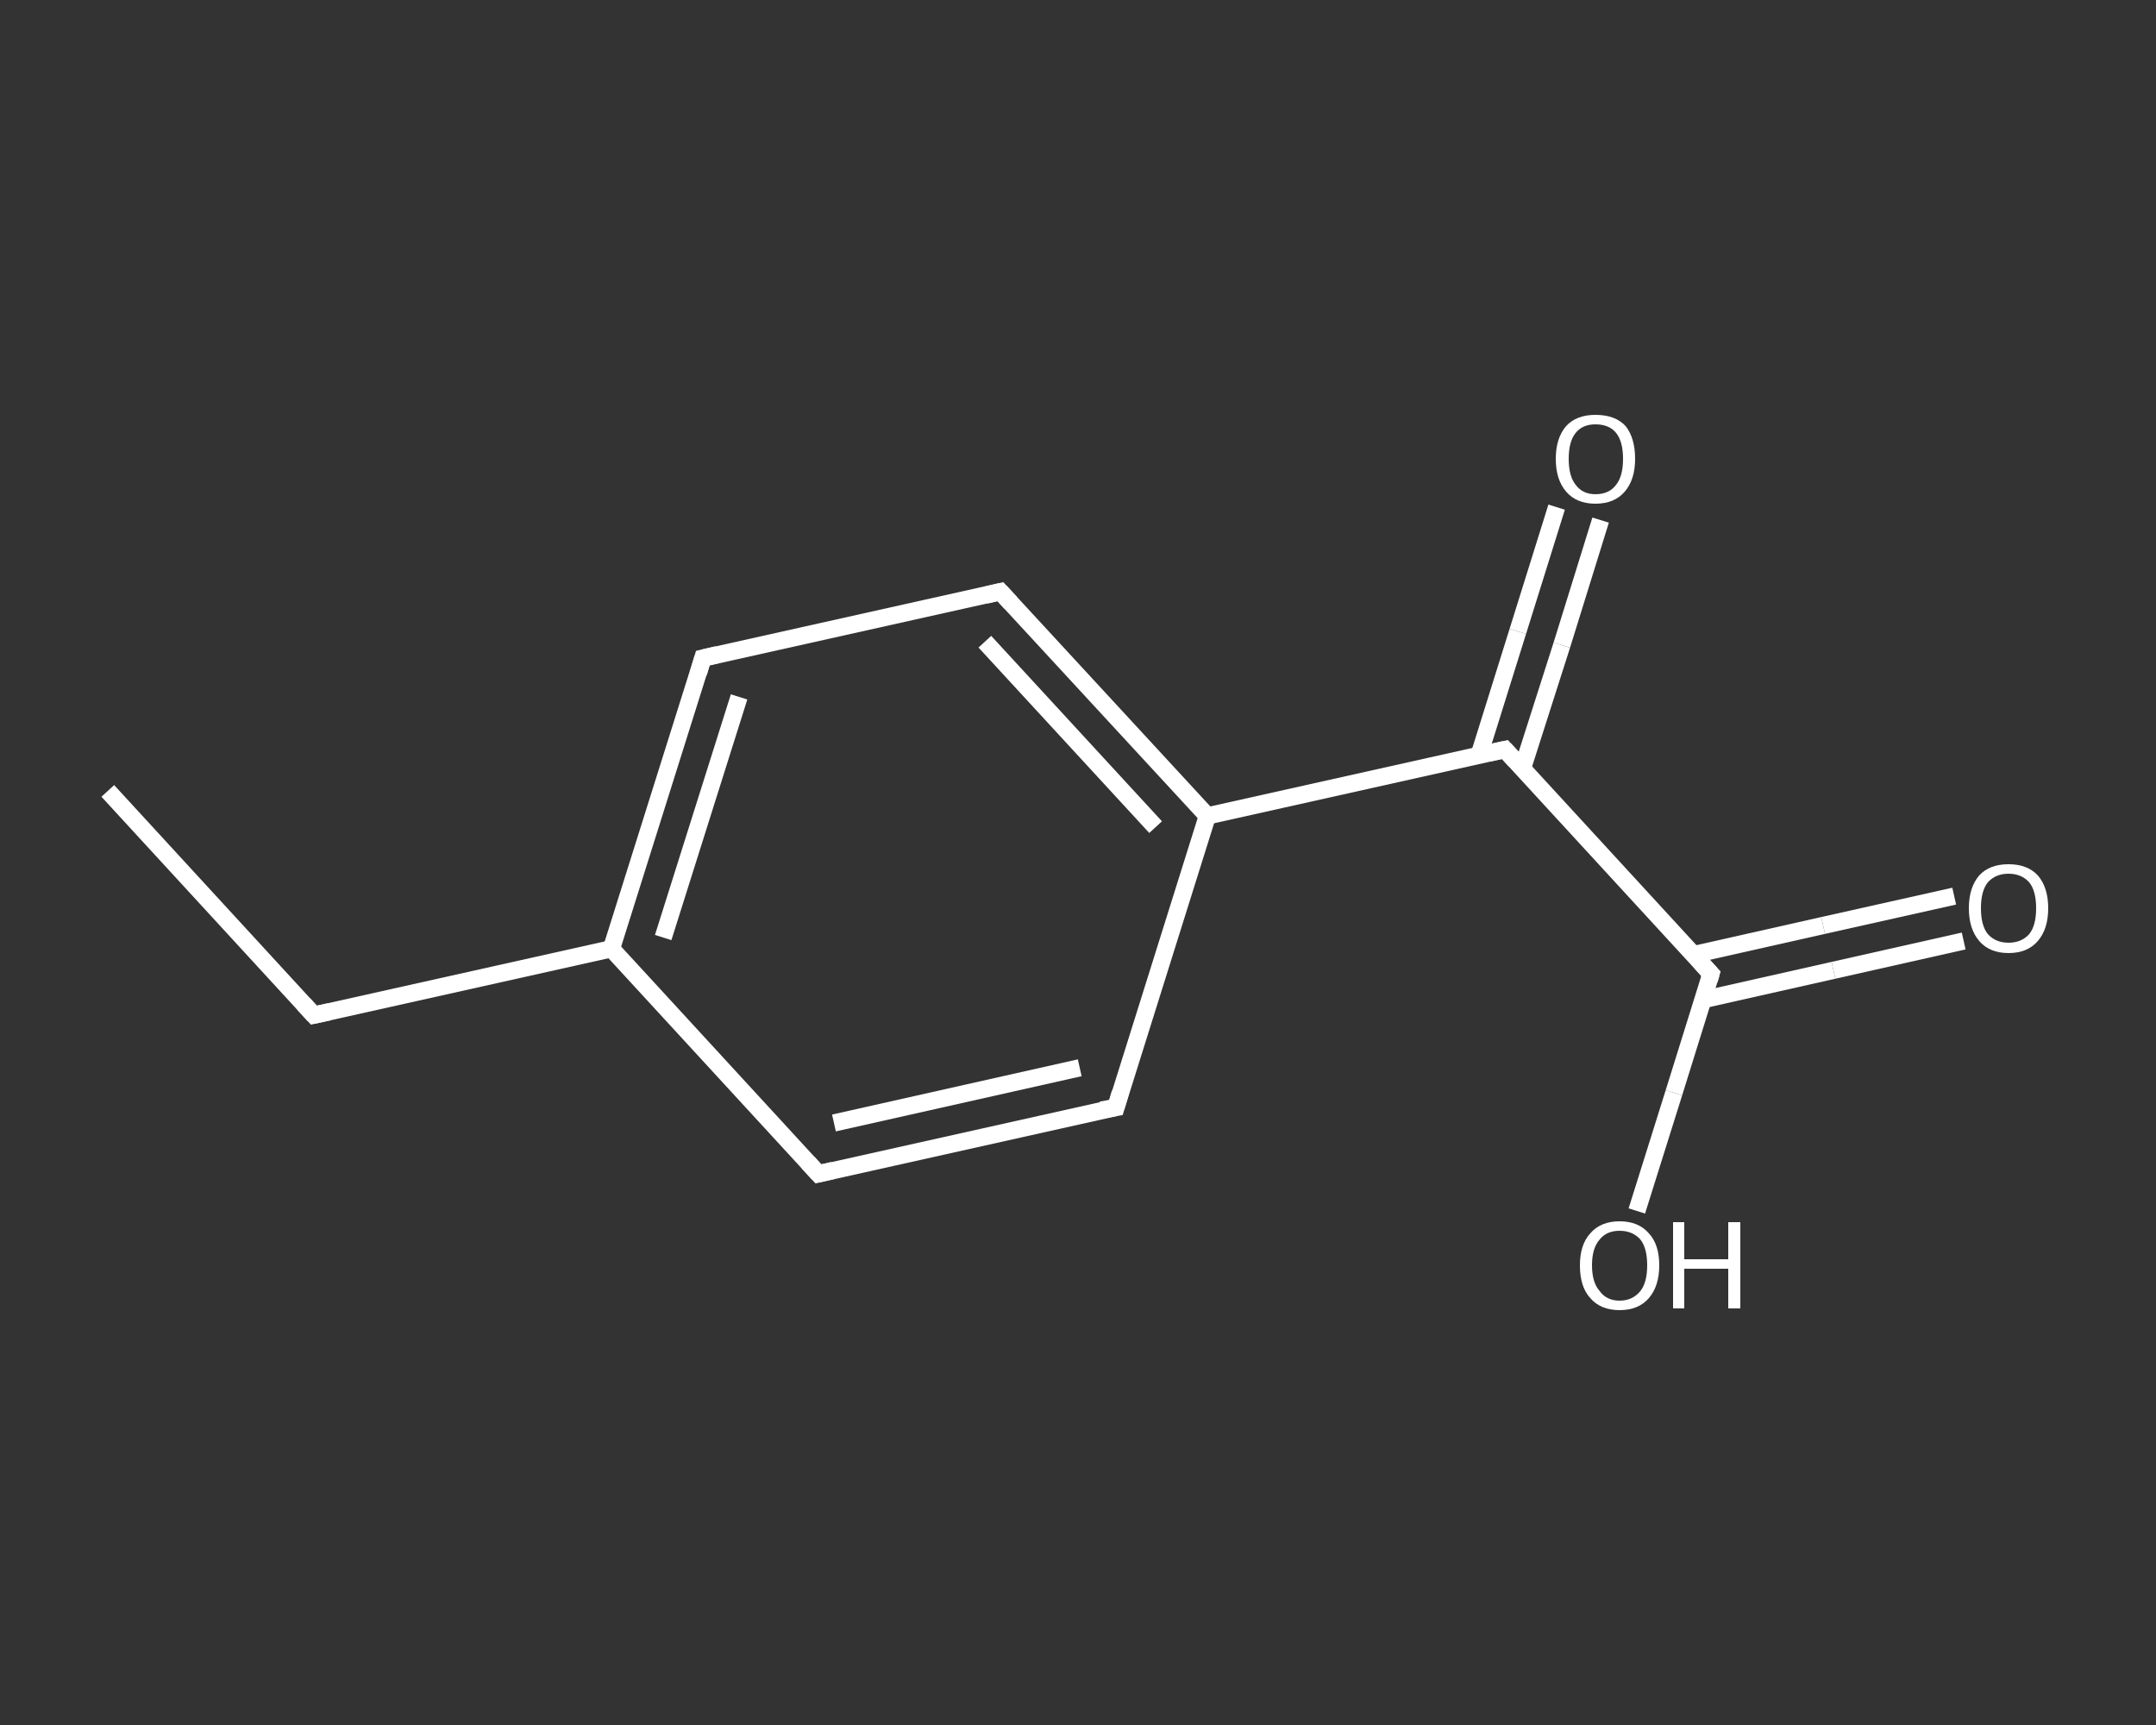 <?xml version='1.0' encoding='iso-8859-1'?>
<svg version='1.1' baseProfile='full'
              xmlns='http://www.w3.org/2000/svg'
                      xmlns:rdkit='http://www.rdkit.org/xml'
                      xmlns:xlink='http://www.w3.org/1999/xlink'
                  xml:space='preserve'
width='250px' height='200px' viewBox='0 0 250 200'>
<rect x="0" y="0" width="250" height="200" fill="#333333" stroke="none"/>
<!-- END OF HEADER -->
<rect style='opacity:1.0;fill:transparent;stroke:none' width='250.0' height='200.0' x='0.0' y='0.0'> </rect>
<path class='bond-0 atom-0 atom-1' d='M 12.5,91.7 L 36.4,117.7' style='fill:none;fill-rule:evenodd;stroke:#FFFFFF;stroke-width:2.0px;stroke-linecap:butt;stroke-linejoin:miter;stroke-opacity:1' />
<path class='bond-1 atom-1 atom-2' d='M 36.4,117.7 L 70.9,110.0' style='fill:none;fill-rule:evenodd;stroke:#FFFFFF;stroke-width:2.0px;stroke-linecap:butt;stroke-linejoin:miter;stroke-opacity:1' />
<path class='bond-2 atom-2 atom-3' d='M 70.9,110.0 L 81.5,76.3' style='fill:none;fill-rule:evenodd;stroke:#FFFFFF;stroke-width:2.0px;stroke-linecap:butt;stroke-linejoin:miter;stroke-opacity:1' />
<path class='bond-2 atom-2 atom-3' d='M 76.9,108.7 L 85.7,80.8' style='fill:none;fill-rule:evenodd;stroke:#FFFFFF;stroke-width:2.0px;stroke-linecap:butt;stroke-linejoin:miter;stroke-opacity:1' />
<path class='bond-3 atom-3 atom-4' d='M 81.5,76.3 L 116.0,68.6' style='fill:none;fill-rule:evenodd;stroke:#FFFFFF;stroke-width:2.0px;stroke-linecap:butt;stroke-linejoin:miter;stroke-opacity:1' />
<path class='bond-4 atom-4 atom-5' d='M 116.0,68.6 L 140.0,94.6' style='fill:none;fill-rule:evenodd;stroke:#FFFFFF;stroke-width:2.0px;stroke-linecap:butt;stroke-linejoin:miter;stroke-opacity:1' />
<path class='bond-4 atom-4 atom-5' d='M 114.2,74.4 L 134.0,95.9' style='fill:none;fill-rule:evenodd;stroke:#FFFFFF;stroke-width:2.0px;stroke-linecap:butt;stroke-linejoin:miter;stroke-opacity:1' />
<path class='bond-5 atom-5 atom-6' d='M 140.0,94.6 L 174.5,86.9' style='fill:none;fill-rule:evenodd;stroke:#FFFFFF;stroke-width:2.0px;stroke-linecap:butt;stroke-linejoin:miter;stroke-opacity:1' />
<path class='bond-6 atom-6 atom-7' d='M 176.5,89.2 L 181.1,74.8' style='fill:none;fill-rule:evenodd;stroke:#FFFFFF;stroke-width:2.0px;stroke-linecap:butt;stroke-linejoin:miter;stroke-opacity:1' />
<path class='bond-6 atom-6 atom-7' d='M 181.1,74.8 L 185.6,60.3' style='fill:none;fill-rule:evenodd;stroke:#FFFFFF;stroke-width:2.0px;stroke-linecap:butt;stroke-linejoin:miter;stroke-opacity:1' />
<path class='bond-6 atom-6 atom-7' d='M 171.5,87.6 L 176.0,73.2' style='fill:none;fill-rule:evenodd;stroke:#FFFFFF;stroke-width:2.0px;stroke-linecap:butt;stroke-linejoin:miter;stroke-opacity:1' />
<path class='bond-6 atom-6 atom-7' d='M 176.0,73.2 L 180.5,58.8' style='fill:none;fill-rule:evenodd;stroke:#FFFFFF;stroke-width:2.0px;stroke-linecap:butt;stroke-linejoin:miter;stroke-opacity:1' />
<path class='bond-7 atom-6 atom-8' d='M 174.5,86.9 L 198.4,112.9' style='fill:none;fill-rule:evenodd;stroke:#FFFFFF;stroke-width:2.0px;stroke-linecap:butt;stroke-linejoin:miter;stroke-opacity:1' />
<path class='bond-8 atom-8 atom-9' d='M 197.5,115.9 L 212.6,112.5' style='fill:none;fill-rule:evenodd;stroke:#FFFFFF;stroke-width:2.0px;stroke-linecap:butt;stroke-linejoin:miter;stroke-opacity:1' />
<path class='bond-8 atom-8 atom-9' d='M 212.6,112.5 L 227.7,109.1' style='fill:none;fill-rule:evenodd;stroke:#FFFFFF;stroke-width:2.0px;stroke-linecap:butt;stroke-linejoin:miter;stroke-opacity:1' />
<path class='bond-8 atom-8 atom-9' d='M 196.3,110.7 L 211.4,107.3' style='fill:none;fill-rule:evenodd;stroke:#FFFFFF;stroke-width:2.0px;stroke-linecap:butt;stroke-linejoin:miter;stroke-opacity:1' />
<path class='bond-8 atom-8 atom-9' d='M 211.4,107.3 L 226.6,103.9' style='fill:none;fill-rule:evenodd;stroke:#FFFFFF;stroke-width:2.0px;stroke-linecap:butt;stroke-linejoin:miter;stroke-opacity:1' />
<path class='bond-9 atom-8 atom-10' d='M 198.4,112.9 L 194.1,126.7' style='fill:none;fill-rule:evenodd;stroke:#FFFFFF;stroke-width:2.0px;stroke-linecap:butt;stroke-linejoin:miter;stroke-opacity:1' />
<path class='bond-9 atom-8 atom-10' d='M 194.1,126.7 L 189.8,140.4' style='fill:none;fill-rule:evenodd;stroke:#FFFFFF;stroke-width:2.0px;stroke-linecap:butt;stroke-linejoin:miter;stroke-opacity:1' />
<path class='bond-10 atom-5 atom-11' d='M 140.0,94.6 L 129.4,128.4' style='fill:none;fill-rule:evenodd;stroke:#FFFFFF;stroke-width:2.0px;stroke-linecap:butt;stroke-linejoin:miter;stroke-opacity:1' />
<path class='bond-11 atom-11 atom-12' d='M 129.4,128.4 L 94.9,136.1' style='fill:none;fill-rule:evenodd;stroke:#FFFFFF;stroke-width:2.0px;stroke-linecap:butt;stroke-linejoin:miter;stroke-opacity:1' />
<path class='bond-11 atom-11 atom-12' d='M 125.2,123.8 L 96.7,130.2' style='fill:none;fill-rule:evenodd;stroke:#FFFFFF;stroke-width:2.0px;stroke-linecap:butt;stroke-linejoin:miter;stroke-opacity:1' />
<path class='bond-12 atom-12 atom-2' d='M 94.9,136.1 L 70.9,110.0' style='fill:none;fill-rule:evenodd;stroke:#FFFFFF;stroke-width:2.0px;stroke-linecap:butt;stroke-linejoin:miter;stroke-opacity:1' />
<path d='M 35.2,116.4 L 36.4,117.7 L 38.2,117.3' style='fill:none;stroke:#FFFFFF;stroke-width:2.0px;stroke-linecap:butt;stroke-linejoin:miter;stroke-opacity:1;' />
<path d='M 81.0,78.0 L 81.5,76.3 L 83.2,75.9' style='fill:none;stroke:#FFFFFF;stroke-width:2.0px;stroke-linecap:butt;stroke-linejoin:miter;stroke-opacity:1;' />
<path d='M 114.3,69.0 L 116.0,68.6 L 117.2,69.9' style='fill:none;stroke:#FFFFFF;stroke-width:2.0px;stroke-linecap:butt;stroke-linejoin:miter;stroke-opacity:1;' />
<path d='M 172.7,87.3 L 174.5,86.9 L 175.7,88.2' style='fill:none;stroke:#FFFFFF;stroke-width:2.0px;stroke-linecap:butt;stroke-linejoin:miter;stroke-opacity:1;' />
<path d='M 197.2,111.6 L 198.4,112.9 L 198.2,113.6' style='fill:none;stroke:#FFFFFF;stroke-width:2.0px;stroke-linecap:butt;stroke-linejoin:miter;stroke-opacity:1;' />
<path d='M 129.9,126.7 L 129.4,128.4 L 127.7,128.7' style='fill:none;stroke:#FFFFFF;stroke-width:2.0px;stroke-linecap:butt;stroke-linejoin:miter;stroke-opacity:1;' />
<path d='M 96.6,135.7 L 94.9,136.1 L 93.7,134.8' style='fill:none;stroke:#FFFFFF;stroke-width:2.0px;stroke-linecap:butt;stroke-linejoin:miter;stroke-opacity:1;' />
<path class='atom-7' d='M 180.4 53.2
Q 180.4 50.8, 181.6 49.4
Q 182.8 48.1, 185.0 48.1
Q 187.3 48.1, 188.5 49.4
Q 189.6 50.8, 189.6 53.2
Q 189.6 55.6, 188.4 57.0
Q 187.2 58.4, 185.0 58.4
Q 182.8 58.4, 181.6 57.0
Q 180.4 55.6, 180.4 53.2
M 185.0 57.3
Q 186.6 57.3, 187.4 56.2
Q 188.2 55.2, 188.2 53.2
Q 188.2 51.2, 187.4 50.2
Q 186.6 49.2, 185.0 49.2
Q 183.5 49.2, 182.7 50.2
Q 181.9 51.2, 181.9 53.2
Q 181.9 55.2, 182.7 56.2
Q 183.5 57.3, 185.0 57.3
' fill='#FFFFFF'/>
<path class='atom-9' d='M 228.3 105.3
Q 228.3 102.9, 229.5 101.5
Q 230.7 100.2, 232.9 100.2
Q 235.1 100.2, 236.3 101.5
Q 237.5 102.9, 237.5 105.3
Q 237.5 107.7, 236.3 109.1
Q 235.1 110.5, 232.9 110.5
Q 230.7 110.5, 229.5 109.1
Q 228.3 107.7, 228.3 105.3
M 232.9 109.3
Q 234.4 109.3, 235.3 108.3
Q 236.1 107.3, 236.1 105.3
Q 236.1 103.3, 235.3 102.3
Q 234.4 101.3, 232.9 101.3
Q 231.4 101.3, 230.5 102.3
Q 229.7 103.3, 229.7 105.3
Q 229.7 107.3, 230.5 108.3
Q 231.4 109.3, 232.9 109.3
' fill='#FFFFFF'/>
<path class='atom-10' d='M 183.2 146.7
Q 183.2 144.3, 184.4 143.0
Q 185.6 141.6, 187.8 141.6
Q 190.0 141.6, 191.2 143.0
Q 192.4 144.3, 192.4 146.7
Q 192.4 149.1, 191.2 150.5
Q 190.0 151.9, 187.8 151.9
Q 185.6 151.9, 184.4 150.5
Q 183.2 149.2, 183.2 146.7
M 187.8 150.8
Q 189.3 150.8, 190.2 149.7
Q 191.0 148.7, 191.0 146.7
Q 191.0 144.7, 190.2 143.7
Q 189.3 142.7, 187.8 142.7
Q 186.3 142.7, 185.5 143.7
Q 184.6 144.7, 184.6 146.7
Q 184.6 148.7, 185.5 149.7
Q 186.3 150.8, 187.8 150.8
' fill='#FFFFFF'/>
<path class='atom-10' d='M 194.0 141.7
L 195.3 141.7
L 195.3 146.0
L 200.4 146.0
L 200.4 141.7
L 201.8 141.7
L 201.8 151.7
L 200.4 151.7
L 200.4 147.1
L 195.3 147.1
L 195.3 151.7
L 194.0 151.7
L 194.0 141.7
' fill='#FFFFFF'/>
</svg>
